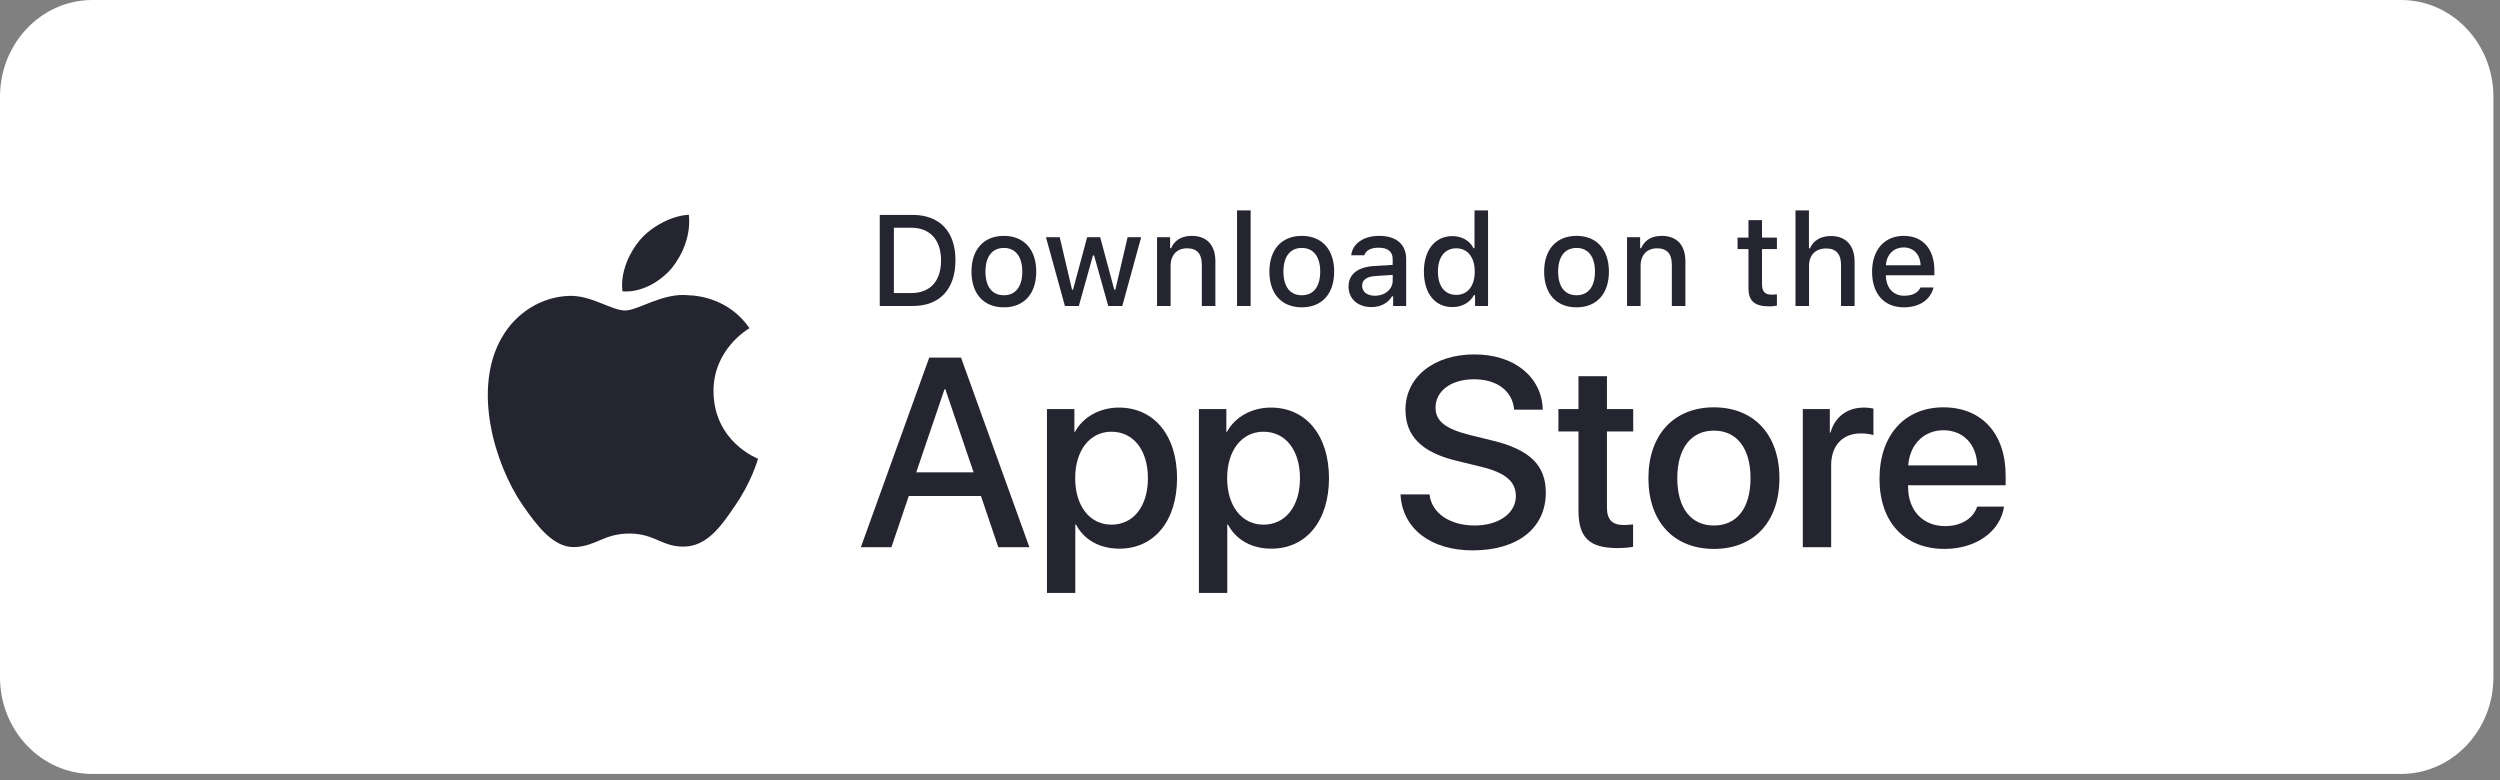 <svg width="205" height="64" viewBox="0 0 205 64" fill="none" xmlns="http://www.w3.org/2000/svg">
<rect x="0" y="0" width="205" height="64" fill="#808080" stroke="none"/>
<path d="M196.887 0H7.573C3.39 0 0 3.557 0 7.933V55.53C0 59.906 3.39 63.463 7.573 63.463H196.887C201.07 63.463 204.46 59.906 204.46 55.53V7.933C204.46 3.557 201.07 0 196.887 0Z" fill="white"/>
<path d="M56.485 17.611C55.135 17.671 53.445 18.541 52.473 19.681C51.613 20.691 50.845 22.341 51.042 23.891C52.559 24.011 54.118 23.131 55.091 21.981C56.024 20.811 56.661 19.221 56.485 17.611V17.611ZM61.455 26.91C59.842 24.55 57.341 24.231 56.463 24.211C54.363 23.981 52.327 25.461 51.256 25.461C50.166 25.461 48.518 24.231 46.744 24.261C44.46 24.301 42.321 25.621 41.149 27.679C38.729 31.867 40.535 38.024 42.851 41.413C44.011 43.072 45.365 44.931 47.139 44.861C48.874 44.791 49.521 43.751 51.615 43.751C53.69 43.751 54.298 44.861 56.105 44.821C57.967 44.791 59.141 43.151 60.26 41.483C61.599 39.573 62.137 37.704 62.159 37.615C62.115 37.595 58.543 36.235 58.508 32.107C58.476 28.659 61.324 26.99 61.456 26.91H61.455Z" fill="#252532"/>
<path d="M80.439 40.671H74.519L73.097 44.871H70.59L76.198 29.321H78.803L84.41 44.871H81.86L80.439 40.671ZM75.132 38.731H79.835L77.516 31.911H77.452L75.132 38.731Z" fill="#252532"/>
<path d="M96.518 39.211C96.518 42.731 94.634 44.991 91.791 44.991C90.178 44.991 88.897 44.271 88.229 43.011H88.175V48.621H85.85V33.541H88.1V35.421H88.143C88.789 34.211 90.168 33.421 91.749 33.421C94.623 33.421 96.518 35.691 96.518 39.211V39.211ZM94.129 39.211C94.129 36.911 92.943 35.401 91.136 35.401C89.36 35.401 88.165 36.941 88.165 39.211C88.165 41.491 89.36 43.021 91.136 43.021C92.943 43.021 94.129 41.521 94.129 39.211Z" fill="#252532"/>
<path d="M108.977 39.211C108.977 42.731 107.095 44.991 104.252 44.991C102.639 44.991 101.358 44.271 100.69 43.011H100.636V48.621H98.311V33.541H100.561V35.421H100.604C101.25 34.211 102.627 33.421 104.21 33.421C107.084 33.421 108.977 35.691 108.977 39.211V39.211ZM106.598 39.211C106.598 36.911 105.412 35.401 103.602 35.401C101.823 35.401 100.626 36.941 100.626 39.211C100.626 41.491 101.823 43.021 103.602 43.021C105.412 43.021 106.598 41.521 106.598 39.211Z" fill="#252532"/>
<path d="M117.22 40.541C117.391 42.081 118.888 43.091 120.932 43.091C122.892 43.091 124.301 42.081 124.301 40.691C124.301 39.481 123.451 38.761 121.438 38.271L119.425 37.781C116.573 37.091 115.249 35.761 115.249 33.591C115.249 30.911 117.585 29.061 120.9 29.061C124.182 29.061 126.432 30.911 126.507 33.591H124.161C124.021 32.041 122.739 31.101 120.868 31.101C118.994 31.101 117.714 32.051 117.714 33.431C117.714 34.531 118.532 35.171 120.534 35.671L122.245 36.091C125.432 36.841 126.756 38.131 126.756 40.401C126.756 43.311 124.441 45.131 120.76 45.131C117.316 45.131 114.99 43.351 114.84 40.541H117.22Z" fill="#252532"/>
<path d="M131.77 30.851V33.541H133.923V35.381H131.77V41.631C131.77 42.601 132.201 43.051 133.148 43.051C133.384 43.051 133.762 43.021 133.912 43.001V44.831C133.655 44.901 133.138 44.941 132.621 44.941C130.329 44.941 129.435 44.081 129.435 41.881V35.381H127.789V33.541H129.435V30.851H131.77Z" fill="#252532"/>
<path d="M135.17 39.211C135.17 35.641 137.268 33.401 140.54 33.401C143.823 33.401 145.912 35.641 145.912 39.211C145.912 42.781 143.834 45.011 140.54 45.011C137.247 45.011 135.17 42.781 135.17 39.211ZM143.543 39.211C143.543 36.761 142.424 35.311 140.54 35.311C138.657 35.311 137.538 36.771 137.538 39.211C137.538 41.661 138.657 43.091 140.54 43.091C142.424 43.091 143.543 41.661 143.543 39.211Z" fill="#252532"/>
<path d="M147.83 33.541H150.047V35.471H150.101C150.456 34.181 151.489 33.421 152.824 33.421C153.158 33.421 153.437 33.461 153.621 33.501V35.681C153.437 35.611 153.028 35.541 152.576 35.541C151.08 35.541 150.155 36.551 150.155 38.151V44.871H147.83V33.541Z" fill="#252532"/>
<path d="M164.333 41.541C164.021 43.601 162.019 45.011 159.458 45.011C156.164 45.011 154.119 42.801 154.119 39.261C154.119 35.701 156.175 33.401 159.36 33.401C162.493 33.401 164.463 35.551 164.463 38.991V39.791H156.465V39.931C156.465 41.871 157.682 43.141 159.512 43.141C160.803 43.141 161.816 42.521 162.127 41.541H164.333ZM156.476 38.161H162.137C162.083 36.421 160.975 35.281 159.36 35.281C157.757 35.281 156.595 36.451 156.476 38.161V38.161Z" fill="#252532"/>
<path d="M74.835 17.622C77.048 17.622 78.347 18.982 78.347 21.332C78.347 23.722 77.058 25.092 74.835 25.092H72.139V17.622H74.835ZM73.299 24.032H74.706C76.267 24.032 77.166 23.062 77.166 21.352C77.166 19.662 76.252 18.672 74.706 18.672H73.299V24.032Z" fill="#252532"/>
<path d="M79.66 22.271C79.66 20.451 80.673 19.341 82.318 19.341C83.957 19.341 84.972 20.451 84.972 22.271C84.972 24.101 83.962 25.201 82.318 25.201C80.668 25.201 79.66 24.101 79.66 22.271ZM83.828 22.271C83.828 21.051 83.279 20.331 82.318 20.331C81.351 20.331 80.808 21.051 80.808 22.271C80.808 23.501 81.351 24.211 82.318 24.211C83.279 24.211 83.828 23.501 83.828 22.271V22.271Z" fill="#252532"/>
<path d="M92.028 25.091H90.876L89.712 20.941H89.624L88.465 25.091H87.323L85.769 19.451H86.897L87.906 23.751H87.99L89.147 19.451H90.213L91.371 23.751H91.46L92.463 19.451H93.576L92.028 25.091Z" fill="#252532"/>
<path d="M94.879 19.451H95.949V20.351H96.031C96.305 19.721 96.864 19.341 97.712 19.341C98.969 19.341 99.662 20.101 99.662 21.441V25.091H98.55V21.721C98.55 20.811 98.158 20.361 97.335 20.361C96.513 20.361 95.99 20.911 95.99 21.791V25.091H94.879V19.451Z" fill="#252532"/>
<path d="M101.439 25.091H102.551V17.252H101.439V25.091Z" fill="#252532"/>
<path d="M104.09 22.271C104.09 20.451 105.104 19.341 106.748 19.341C108.388 19.341 109.402 20.451 109.402 22.271C109.402 24.101 108.393 25.201 106.748 25.201C105.099 25.201 104.09 24.101 104.09 22.271ZM108.257 22.271C108.257 21.051 107.709 20.331 106.748 20.331C105.782 20.331 105.241 21.051 105.241 22.271C105.241 23.501 105.782 24.211 106.748 24.211C107.708 24.211 108.257 23.501 108.257 22.271V22.271Z" fill="#252532"/>
<path d="M110.58 23.501C110.58 22.481 111.334 21.901 112.675 21.811L114.199 21.721V21.241C114.199 20.641 113.807 20.311 113.047 20.311C112.427 20.311 111.997 20.531 111.873 20.931H110.797C110.911 19.961 111.821 19.341 113.099 19.341C114.511 19.341 115.306 20.051 115.306 21.241V25.091H114.237V24.301H114.148C113.813 24.861 113.198 25.181 112.457 25.181C111.372 25.181 110.58 24.531 110.58 23.501ZM114.201 23.011V22.541L112.825 22.631C112.047 22.681 111.695 22.951 111.695 23.441C111.695 23.951 112.135 24.251 112.741 24.251C113.581 24.251 114.201 23.711 114.201 23.011Z" fill="#252532"/>
<path d="M116.76 22.271C116.76 20.491 117.676 19.361 119.098 19.361C119.87 19.361 120.52 19.732 120.825 20.352H120.909V17.252H122.02V25.091H120.955V24.201H120.866C120.531 24.822 119.873 25.181 119.098 25.181C117.666 25.181 116.76 24.061 116.76 22.271V22.271ZM117.909 22.271C117.909 23.462 118.471 24.181 119.413 24.181C120.35 24.181 120.929 23.451 120.929 22.271C120.929 21.102 120.344 20.361 119.413 20.361C118.478 20.361 117.909 21.081 117.909 22.271Z" fill="#252532"/>
<path d="M126.619 22.271C126.619 20.451 127.633 19.341 129.277 19.341C130.916 19.341 131.931 20.451 131.931 22.271C131.931 24.101 130.921 25.201 129.277 25.201C127.628 25.201 126.619 24.101 126.619 22.271ZM130.787 22.271C130.787 21.051 130.238 20.331 129.277 20.331C128.31 20.331 127.767 21.051 127.767 22.271C127.767 23.501 128.31 24.211 129.277 24.211C130.238 24.211 130.787 23.501 130.787 22.271V22.271Z" fill="#252532"/>
<path d="M133.42 19.451H134.49V20.351H134.572C134.846 19.721 135.405 19.341 136.253 19.341C137.51 19.341 138.203 20.101 138.203 21.441V25.091H137.091V21.721C137.091 20.811 136.699 20.361 135.876 20.361C135.054 20.361 134.531 20.911 134.531 21.791V25.091H133.42V19.451Z" fill="#252532"/>
<path d="M144.486 18.051V19.481H145.707V20.421H144.486V23.311C144.486 23.911 144.73 24.161 145.283 24.161C145.454 24.161 145.552 24.151 145.707 24.141V25.061C145.526 25.101 145.318 25.121 145.102 25.121C143.866 25.121 143.374 24.691 143.374 23.601V20.421H142.48V19.481H143.374V18.051H144.486Z" fill="#252532"/>
<path d="M147.23 17.252H148.332V20.361H148.42C148.692 19.732 149.288 19.352 150.137 19.352C151.336 19.352 152.077 20.111 152.077 21.451V25.091H150.964V21.732C150.964 20.822 150.545 20.372 149.759 20.372C148.849 20.372 148.341 20.942 148.341 21.802V25.091H147.23V17.252Z" fill="#252532"/>
<path d="M158.552 23.571C158.299 24.581 157.399 25.201 156.112 25.201C154.498 25.201 153.51 24.091 153.51 22.291C153.51 20.491 154.52 19.341 156.107 19.341C157.674 19.341 158.62 20.421 158.62 22.191V22.571H154.642V22.641C154.68 23.621 155.254 24.251 156.142 24.251C156.816 24.251 157.276 24.011 157.483 23.571H158.552ZM154.642 21.751H157.488C157.461 20.871 156.924 20.291 156.101 20.291C155.279 20.291 154.705 20.871 154.642 21.751Z" fill="#252532"/>
</svg>
